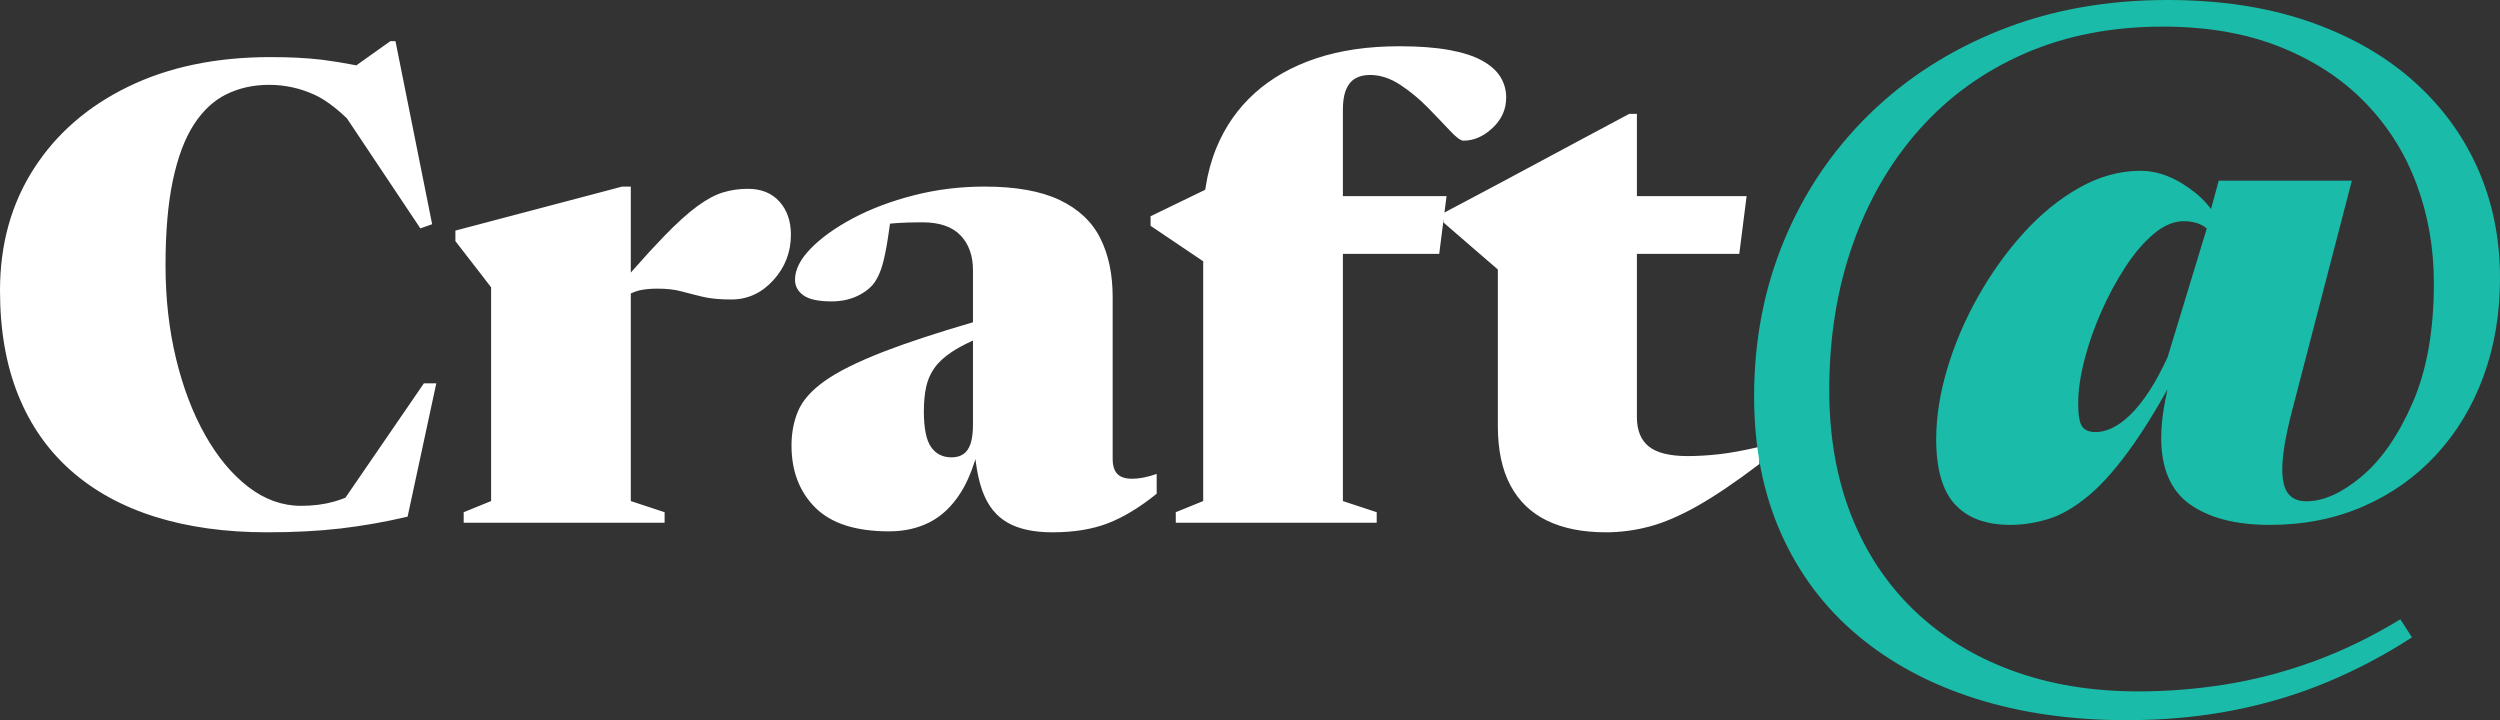 <?xml version="1.0" encoding="UTF-8"?>
<svg width="486px" height="140px" viewBox="0 0 486 140" version="1.1" xmlns="http://www.w3.org/2000/svg" xmlns:xlink="http://www.w3.org/1999/xlink">
    <rect x="0" y="0" width="486" height="140" fill="#333333" stroke="none"/>
    <title>Group Copy</title>
    <g id="Craft@" stroke="none" stroke-width="1" fill="none" fill-rule="evenodd">
        <g id="Desktop-Copy" transform="translate(-269, -713)" fill-rule="nonzero">
            <g id="Group-Copy" transform="translate(269, 713)">
                <path d="M51.956,103.48 C57.205,103.48 61.959,103.232 66.216,102.736 C70.473,102.24 74.813,101.475 79.236,100.442 L79.236,100.442 L84.816,74.526 L82.398,74.526 L67.158,96.742 L66.931,96.835 C66.409,97.042 65.872,97.229 65.318,97.397 L64.759,97.559 C62.878,98.076 60.801,98.334 58.528,98.334 C54.891,98.334 51.481,97.115 48.298,94.676 C45.115,92.237 42.315,88.879 39.897,84.601 C37.479,80.323 35.588,75.363 34.224,69.721 C32.86,64.079 32.178,58.034 32.178,51.586 C32.178,45.055 32.653,39.548 33.604,35.063 C34.555,30.578 35.908,26.972 37.665,24.244 C39.422,21.516 41.54,19.542 44.02,18.323 C46.5,17.104 49.269,16.494 52.328,16.494 C55.387,16.494 58.321,17.135 61.132,18.416 C62.973,19.255 64.983,20.698 67.162,22.744 L67.446,23.015 L81.716,44.394 L84.01,43.588 L76.88,8 L75.888,8 L69.267,12.707 L68.875,12.63 C66.696,12.21 64.715,11.887 62.932,11.661 L62.403,11.596 C59.613,11.265 56.337,11.1 52.576,11.1 C42.036,11.1 32.829,13.012 24.955,16.835 C17.081,20.658 10.953,25.98 6.572,32.8 C2.191,39.62 0,47.515 0,56.484 C0,64.172 1.178,70.94 3.534,76.789 C5.89,82.638 9.321,87.546 13.826,91.514 C18.331,95.482 23.787,98.468 30.194,100.473 C36.601,102.478 43.855,103.48 51.956,103.48 Z M129.2,101.62 L129.2,99.574 L122.628,97.404 L122.627,57.055 C123.131,56.802 123.668,56.606 124.236,56.468 L124.581,56.391 C125.511,56.205 126.596,56.112 127.836,56.112 C129.613,56.112 131.153,56.288 132.455,56.639 C133.757,56.99 135.142,57.342 136.609,57.693 C138.076,58.044 139.926,58.22 142.158,58.22 C145.341,58.22 148.069,56.97 150.342,54.469 C152.615,51.968 153.752,49.023 153.752,45.634 C153.752,42.989 153.008,40.839 151.52,39.186 C150.032,37.533 147.986,36.706 145.382,36.706 C143.729,36.706 142.137,36.933 140.608,37.388 C139.079,37.843 137.394,38.742 135.555,40.085 C133.716,41.428 131.535,43.402 129.014,46.006 C127.26,47.817 125.216,50.049 122.882,52.701 L122.627,52.99 L122.628,36.272 L120.954,36.272 L88.528,44.828 L88.528,46.874 C90.057,48.858 91.225,50.367 92.031,51.4 C92.837,52.433 93.478,53.26 93.953,53.88 C94.428,54.5 94.935,55.161 95.472,55.864 L95.472,55.864 L95.472,97.404 L90.14,99.574 L90.14,101.62 L129.2,101.62 Z M204.584,103.48 C208.759,103.48 212.365,102.891 215.403,101.713 C218.441,100.535 221.593,98.623 224.858,95.978 L224.858,95.978 L224.858,92.134 C224.031,92.423 223.215,92.651 222.409,92.816 C221.603,92.981 220.787,93.064 219.96,93.064 C219.175,93.064 218.503,92.93 217.945,92.661 C217.387,92.392 216.974,91.969 216.705,91.39 C216.436,90.811 216.302,90.088 216.302,89.22 L216.302,89.22 L216.302,57.724 C216.302,53.301 215.496,49.488 213.884,46.285 C212.272,43.082 209.637,40.612 205.979,38.876 C202.321,37.14 197.454,36.272 191.378,36.272 C186.625,36.272 182.037,36.84 177.614,37.977 C173.191,39.114 169.254,40.602 165.803,42.441 C162.352,44.28 159.613,46.244 157.588,48.331 C155.563,50.418 154.55,52.433 154.55,54.376 C154.55,55.616 155.098,56.629 156.193,57.414 C157.288,58.199 159.097,58.592 161.618,58.592 C163.519,58.592 165.204,58.241 166.671,57.538 C168.138,56.835 169.244,55.967 169.988,54.934 C170.484,54.231 170.918,53.353 171.29,52.299 C171.662,51.245 172.024,49.716 172.375,47.711 C172.56,46.656 172.753,45.386 172.955,43.902 L173.012,43.483 L173.132,43.469 C173.463,43.435 173.805,43.405 174.16,43.378 L174.7,43.34 C175.981,43.257 177.511,43.216 179.288,43.216 C182.636,43.216 185.116,44.063 186.728,45.758 C188.34,47.453 189.146,49.705 189.146,52.516 L189.146,52.516 L189.146,62.648 L188.959,62.703 C182.112,64.709 176.483,66.559 172.072,68.255 L171.569,68.45 C166.588,70.393 162.827,72.273 160.285,74.092 C157.743,75.911 156.038,77.833 155.17,79.858 C154.302,81.883 153.868,84.136 153.868,86.616 C153.868,91.576 155.408,95.596 158.487,98.675 C161.566,101.754 166.351,103.294 172.84,103.294 C175.775,103.294 178.399,102.705 180.714,101.527 C183.029,100.349 185.013,98.479 186.666,95.916 C187.768,94.208 188.705,92.141 189.477,89.716 L189.627,89.23 L189.686,89.722 C189.958,91.861 190.374,93.723 190.936,95.307 L191.068,95.668 C192.101,98.396 193.713,100.38 195.904,101.62 C198.095,102.86 200.988,103.48 204.584,103.48 Z M184.992,88.91 C183.256,88.91 181.923,88.238 180.993,86.895 C180.063,85.552 179.598,83.247 179.598,79.982 C179.598,78.205 179.743,76.634 180.032,75.27 C180.321,73.906 180.859,72.666 181.644,71.55 C182.429,70.434 183.556,69.39 185.023,68.419 C186.071,67.725 187.356,67.026 188.879,66.322 L189.146,66.2 L189.146,82.462 C189.146,83.988 189.005,85.206 188.723,86.116 L188.65,86.337 C188.319,87.267 187.844,87.928 187.224,88.321 C186.604,88.714 185.86,88.91 184.992,88.91 Z M267.63,101.62 L267.63,99.574 L261.058,97.404 L261.058,49.355 L279.782,49.354 L281.208,38.132 L261.058,38.132 L261.058,21.33 C261.058,19.89 261.223,18.694 261.553,17.74 L261.647,17.486 C262.04,16.494 262.629,15.76 263.414,15.285 C264.199,14.81 265.171,14.572 266.328,14.572 C268.312,14.572 270.275,15.213 272.218,16.494 C274.161,17.775 275.959,19.263 277.612,20.958 C279.265,22.653 280.691,24.141 281.89,25.422 C283.089,26.703 283.957,27.344 284.494,27.344 C286.519,27.344 288.41,26.517 290.167,24.864 C291.924,23.211 292.802,21.247 292.802,18.974 C292.802,17.486 292.42,16.132 291.655,14.913 C290.89,13.694 289.692,12.64 288.059,11.751 C286.426,10.862 284.287,10.18 281.642,9.705 C278.997,9.23 275.793,8.992 272.032,8.992 C265.956,8.992 260.562,9.777 255.85,11.348 C251.138,12.919 247.149,15.182 243.884,18.137 C240.619,21.092 238.139,24.647 236.444,28.801 C235.486,31.149 234.799,33.659 234.383,36.33 L234.3,36.887 L223.672,42.038 L223.672,43.898 L233.902,50.793 L233.902,97.404 L228.57,99.574 L228.57,101.62 L267.63,101.62 Z M312.2,103.48 C315.011,103.48 317.821,103.108 320.632,102.364 C323.443,101.62 326.553,100.287 329.963,98.365 C333.373,96.443 337.393,93.725 342.022,90.212 L342.022,90.212 L342.022,86.864 C339.046,87.567 336.463,88.042 334.272,88.29 C332.081,88.538 330.015,88.662 328.072,88.662 C324.6,88.662 322.089,88.042 320.539,86.802 C318.989,85.562 318.214,83.661 318.214,81.098 L318.214,81.098 L318.214,49.355 L338.116,49.354 L339.542,38.132 L318.214,38.132 L318.214,22.136 L316.726,22.136 C314.453,23.335 311.838,24.73 308.883,26.321 C305.928,27.912 302.921,29.524 299.862,31.157 C296.803,32.79 293.91,34.34 291.182,35.807 C288.454,37.274 286.139,38.504 284.238,39.496 C282.337,40.488 281.138,41.129 280.642,41.418 L280.642,41.418 L280.642,43.278 L291.182,52.392 L291.182,82.834 C291.182,87.463 291.998,91.307 293.631,94.366 C295.264,97.425 297.64,99.708 300.761,101.217 C303.882,102.726 307.695,103.48 312.2,103.48 Z" id="Craft-Copy" fill="#FFFFFF"></path>
                <path d="M413.291,140 C420.693,140 427.649,139.36 434.161,138.081 C440.672,136.802 446.807,134.952 452.567,132.533 C458.327,130.113 463.767,127.235 468.887,123.897 L468.887,123.897 L466.633,120.393 C460.957,123.842 455.266,126.595 449.562,128.653 C443.858,130.711 438.181,132.185 432.533,133.075 C426.884,133.965 421.277,134.41 415.712,134.41 C406.641,134.41 398.418,133.047 391.045,130.322 C383.671,127.596 377.34,123.689 372.054,118.6 C366.767,113.51 362.704,107.364 359.866,100.161 C357.028,92.958 355.609,84.851 355.609,75.84 C355.609,65.606 357.125,56.178 360.158,47.557 C363.191,38.935 367.532,31.454 373.18,25.113 C378.829,18.772 385.646,13.864 393.632,10.387 C401.618,6.911 410.564,5.173 420.47,5.173 C429.041,5.173 436.609,6.48 443.176,9.094 C449.743,11.708 455.253,15.296 459.705,19.857 C464.157,24.418 467.51,29.716 469.764,35.751 C472.018,41.786 473.145,48.224 473.145,55.066 C473.145,64.243 471.767,71.988 469.012,78.302 C466.258,84.615 462.96,89.384 459.12,92.61 C455.28,95.836 451.691,97.449 448.352,97.449 C446.794,97.449 445.625,96.963 444.846,95.989 C444.067,95.016 443.677,93.445 443.677,91.275 C443.677,89.885 443.83,88.272 444.136,86.436 C444.442,84.601 444.901,82.487 445.514,80.095 L445.514,80.095 L457.2,35.125 L431.322,35.125 L429.821,40.628 L429.595,40.332 C428.864,39.404 428.074,38.577 427.224,37.85 L426.856,37.545 C423.267,34.652 419.691,33.206 416.13,33.206 C412.067,33.206 408.088,34.305 404.192,36.502 C400.297,38.699 396.679,41.647 393.34,45.346 C390.001,49.044 387.052,53.174 384.492,57.735 C381.932,62.296 379.942,66.969 378.523,71.752 C377.104,76.536 376.394,81.069 376.394,85.352 C376.394,91.192 377.619,95.433 380.067,98.075 C382.516,100.717 386.106,102.038 390.836,102.038 C393.285,102.038 395.761,101.649 398.265,100.87 C400.77,100.091 403.385,98.562 406.112,96.281 C408.839,94.001 411.761,90.636 414.877,86.186 C416.825,83.405 418.893,80.07 421.079,76.181 L421.362,75.676 L420.971,77.592 C420.749,78.705 420.571,79.773 420.437,80.796 L420.345,81.555 C420.206,82.807 420.136,83.989 420.136,85.101 C420.136,91.108 422.015,95.433 425.771,98.075 C429.528,100.717 434.689,102.038 441.256,102.038 C447.879,102.038 453.931,100.842 459.412,98.451 C464.894,96.059 469.625,92.708 473.604,88.397 C477.583,84.086 480.644,79.011 482.786,73.17 C484.929,67.33 486,60.961 486,54.064 C486,46.277 484.525,39.102 481.576,32.539 C478.626,25.975 474.355,20.26 468.762,15.393 C463.169,10.526 456.393,6.744 448.435,4.046 C440.477,1.349 431.462,0 421.389,0 C409.479,0 398.613,1.961 388.791,5.882 C378.968,9.803 370.481,15.268 363.33,22.277 C356.179,29.285 350.669,37.461 346.802,46.806 C342.934,56.15 341,66.218 341,77.008 C341,86.965 342.739,95.85 346.217,103.665 C349.696,111.48 354.649,118.085 361.076,123.48 C367.504,128.876 375.142,132.978 383.991,135.787 C392.839,138.596 402.606,140 413.291,140 Z M407.392,84 C406.148,84 405.272,83.635 404.763,82.906 C404.254,82.176 404,80.689 404,78.444 C404,75.974 404.396,73.182 405.187,70.067 C405.978,66.952 407.067,63.823 408.452,60.68 C409.837,57.537 411.405,54.618 413.158,51.924 C414.91,49.23 416.761,47.069 418.711,45.441 C420.662,43.814 422.598,43 424.52,43 C426.352,43 427.84,43.465 428.982,44.394 L429,44.411 L421.382,69.435 C420.314,71.759 419.234,73.787 418.143,75.52 L417.779,76.086 C416.563,77.938 415.348,79.454 414.133,80.632 C412.917,81.811 411.744,82.667 410.614,83.2 C409.483,83.733 408.409,84 407.392,84 Z" id="@-copy" fill="#1ABBA9"></path>
            </g>
        </g>
    </g>
</svg>